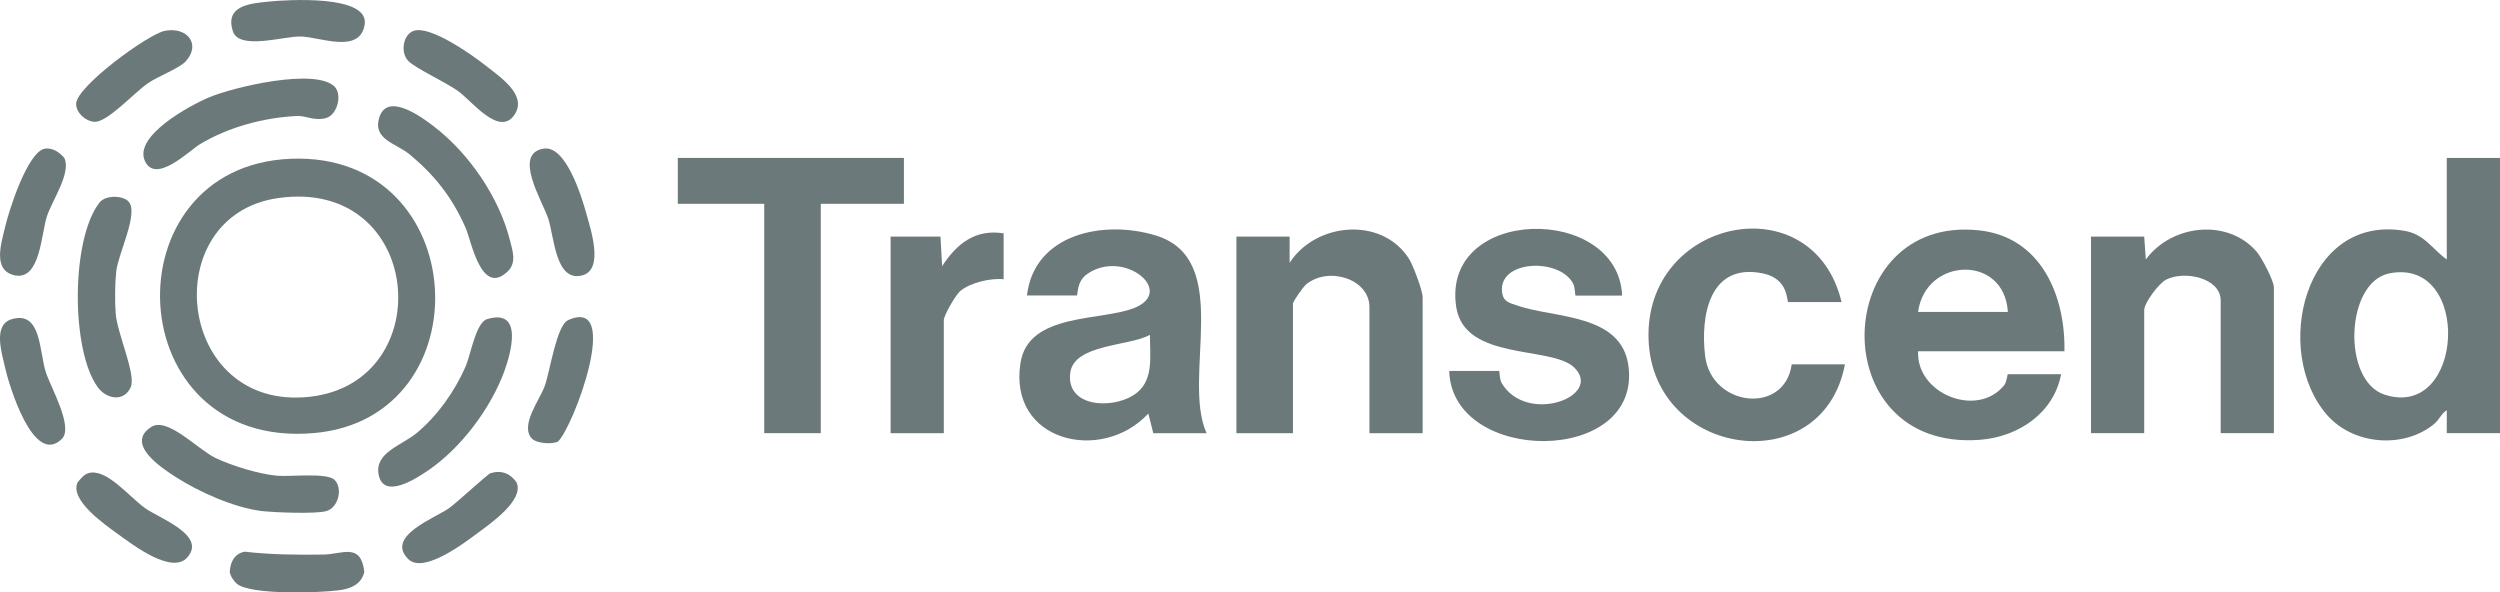 <?xml version="1.0" encoding="UTF-8"?> <svg xmlns="http://www.w3.org/2000/svg" width="211" height="50" viewBox="0 0 211 50" fill="none"><g clip-path="url(#clip0_868_113)"><path d="M211 13.328V36.559H206.508V34.626C206.017 34.911 205.921 35.407 205.362 35.848C202.756 37.906 198.579 37.512 196.411 35.033C191.734 29.69 194.478 18.054 202.933 19.48C204.643 19.768 205.233 20.987 206.508 21.901V13.328H211ZM201.66 23.073C197.944 23.812 197.655 32.133 201.25 33.305C208.017 35.51 208.651 21.682 201.66 23.073Z" fill="#6C797A"></path><path d="M24.605 13.398C39.902 12.847 40.947 35.319 26.471 36.554C9.977 37.964 9.073 13.957 24.605 13.398ZM23.462 16.719C13.143 18.203 14.842 34.768 26.164 33.485C37.158 32.242 35.748 14.952 23.462 16.719Z" fill="#6C797A"></path><path d="M174.235 29.645H161.888C161.719 33.246 166.893 35.318 169.154 32.51C169.384 32.221 169.415 31.582 169.466 31.582H173.957C173.345 34.867 170.345 36.878 167.092 37.121C153.773 38.119 154.501 18.067 167.053 19.444C172.308 20.02 174.331 25.017 174.238 29.645H174.235ZM169.463 26.327C169.177 21.452 162.514 21.69 161.885 26.327H169.463Z" fill="#6C797A"></path><path d="M101.828 36.56H97.337L96.918 34.901C93.017 39.133 85.076 37.308 86.129 30.629C86.801 26.372 92.913 27.125 95.736 25.99C99.278 24.569 94.795 20.954 91.73 23.148C90.834 23.79 90.986 24.94 90.885 24.94H86.674C87.284 19.719 93.16 18.525 97.564 19.879C104.156 21.907 99.71 31.796 101.831 36.554L101.828 36.56ZM97.056 28.264C95.286 29.233 90.64 29.037 90.329 31.469C89.961 34.324 93.727 34.557 95.643 33.369C97.455 32.244 97.039 30.092 97.056 28.267V28.264Z" fill="#6C797A"></path><path d="M120.071 36.56H115.579V25.912C115.579 23.535 112.136 22.466 110.259 23.987C109.979 24.214 109.125 25.436 109.125 25.635V36.56H104.353V19.968H108.844V22.181C111.043 18.771 116.593 18.253 118.902 21.81C119.262 22.364 120.071 24.535 120.071 25.084V36.56Z" fill="#6C797A"></path><path d="M191.917 36.559H187.425V25.358C187.425 23.457 184.383 22.815 182.83 23.596C182.201 23.912 180.971 25.56 180.971 26.188V36.559H176.479V19.967H180.971L181.108 21.901C183.263 18.951 188.007 18.394 190.47 21.252C190.891 21.743 191.917 23.709 191.917 24.252V36.559Z" fill="#6C797A"></path><path d="M76.29 13.328V17.201H69.273V36.559H64.501V17.201H57.207V13.328H76.29Z" fill="#6C797A"></path><path d="M136.909 24.946H132.979C132.926 24.946 132.951 24.27 132.766 23.921C131.586 21.697 126.266 21.946 126.797 24.799C126.927 25.491 127.457 25.577 128.056 25.788C131.173 26.876 136.875 26.436 137.445 30.915C138.516 39.308 122.534 39.225 122.314 31.305H126.525C126.578 31.305 126.536 31.981 126.741 32.328C128.853 35.895 135.364 33.444 132.856 31.012C130.952 29.164 123.581 30.499 122.901 25.887C121.646 17.367 136.575 17.212 136.909 24.946Z" fill="#6C797A"></path><path d="M155.431 25.497H150.939C150.765 25.497 151.038 23.536 148.771 23.073C144.271 22.153 143.496 26.671 143.917 30.067C144.446 34.33 150.625 35.05 151.22 30.751H155.712C153.866 40.596 139.519 38.681 139.14 28.685C138.749 18.386 153.018 15.453 155.431 25.497Z" fill="#6C797A"></path><path d="M84.707 19.691V23.563C83.584 23.469 81.952 23.834 81.07 24.541C80.652 24.876 79.657 26.632 79.657 27.02V36.562H75.166V19.97H79.376L79.517 22.458C80.75 20.58 82.292 19.314 84.71 19.693L84.707 19.691Z" fill="#6C797A"></path><path d="M28.231 7.309C28.913 7.979 28.467 9.674 27.546 9.954C26.574 10.247 25.807 9.752 25.074 9.788C22.254 9.926 19.299 10.718 16.881 12.167C15.97 12.713 13.083 15.616 12.21 13.538C11.336 11.461 15.954 8.929 17.645 8.217C19.698 7.35 26.605 5.708 28.236 7.309H28.231Z" fill="#6C797A"></path><path d="M10.83 16.99C11.763 17.909 9.971 21.405 9.811 22.903C9.701 23.925 9.684 25.449 9.766 26.474C9.901 28.175 11.51 31.629 11.033 32.681C10.46 33.944 8.996 33.703 8.246 32.676C5.974 29.559 5.988 20.139 8.404 17.092C8.912 16.45 10.316 16.483 10.833 16.99H10.83Z" fill="#6C797A"></path><path d="M42.821 22.934C40.605 25.02 39.779 20.319 39.296 19.225C38.172 16.685 36.748 14.848 34.608 13.059C33.436 12.078 31.442 11.796 32.007 9.932C32.681 7.705 35.655 9.921 36.695 10.727C39.619 12.992 42.135 16.688 43.029 20.247C43.253 21.142 43.646 22.161 42.821 22.937V22.934Z" fill="#6C797A"></path><path d="M41.124 26.931C44.216 26.003 43.109 29.862 42.548 31.38C41.396 34.493 38.899 37.828 36.127 39.709C35.18 40.352 32.321 42.249 31.947 40C31.644 38.183 33.925 37.579 35.166 36.548C36.922 35.092 38.385 33.017 39.295 30.937C39.739 29.923 40.152 27.219 41.124 26.928V26.931Z" fill="#6C797A"></path><path d="M28.231 40.496C28.956 41.21 28.568 42.844 27.538 43.138C26.65 43.39 23.122 43.257 22.055 43.127C19.746 42.842 16.788 41.518 14.85 40.271C13.648 39.498 10.541 37.479 12.755 36.039C14.123 35.147 16.69 37.933 18.181 38.648C19.575 39.316 21.855 40.014 23.389 40.152C24.484 40.252 27.588 39.867 28.229 40.498L28.231 40.496Z" fill="#6C797A"></path><path d="M20.65 46.562C22.866 46.814 25.093 46.839 27.326 46.803C28.888 46.778 30.464 45.767 30.75 48.273C30.498 49.287 29.677 49.667 28.694 49.808C27.017 50.046 21.195 50.229 20.012 49.287C19.748 49.077 19.428 48.603 19.392 48.273C19.431 47.451 19.774 46.73 20.65 46.562Z" fill="#6C797A"></path><path d="M13.912 2.603C15.774 2.235 16.999 3.714 15.676 5.176C15.153 5.755 13.353 6.431 12.493 7.018C11.342 7.802 9.058 10.348 7.971 10.281C7.219 10.234 6.424 9.531 6.427 8.763C6.429 7.309 12.493 2.883 13.909 2.603H13.912Z" fill="#6C797A"></path><path d="M45.904 12.544C47.772 12.264 49.098 16.616 49.488 18.031C49.845 19.328 51.002 22.751 49.146 23.242C46.87 23.843 46.781 19.962 46.267 18.439C45.753 16.915 43.258 12.94 45.904 12.541V12.544Z" fill="#6C797A"></path><path d="M22.631 0.138C24.206 -0.023 31.175 -0.474 30.779 2.066C30.383 4.606 26.965 3.099 25.361 3.08C23.889 3.06 20.167 4.26 19.65 2.628C18.971 0.476 21.086 0.296 22.631 0.138Z" fill="#6C797A"></path><path d="M3.806 12.545C4.438 12.45 5.044 12.869 5.426 13.329C6.036 14.564 4.41 16.902 3.963 18.248C3.48 19.699 3.407 23.649 1.286 23.245C-0.686 22.871 0.126 20.486 0.424 19.187C0.739 17.816 2.331 12.766 3.806 12.545Z" fill="#6C797A"></path><path d="M34.95 2.592C36.368 2.157 39.885 4.659 41.062 5.589C42.258 6.534 44.46 8.008 43.469 9.611C42.199 11.667 39.834 8.517 38.657 7.681C37.638 6.955 35.102 5.778 34.478 5.163C33.756 4.448 34.014 2.878 34.947 2.592H34.95Z" fill="#6C797A"></path><path d="M5.218 37.047C2.808 39.415 0.738 32.426 0.418 30.986C0.146 29.759 -0.616 27.41 0.997 26.936C3.516 26.2 3.3 29.698 3.879 31.449C4.305 32.739 6.224 36.058 5.218 37.047Z" fill="#6C797A"></path><path d="M7.452 39.933C8.969 39.487 10.876 41.897 12.216 42.867C13.429 43.747 17.49 45.168 15.8 47.055C14.505 48.501 11.249 46.013 9.966 45.085C8.839 44.271 5.87 42.213 6.547 40.717C6.783 40.429 7.087 40.041 7.452 39.936V39.933Z" fill="#6C797A"></path><path d="M41.407 39.933C42.323 39.659 43.081 39.956 43.596 40.717C44.267 42.191 41.438 44.155 40.34 44.972C39.172 45.842 35.756 48.437 34.475 47.202C32.461 45.26 36.764 43.712 37.927 42.87C38.596 42.385 41.166 40.005 41.405 39.933H41.407Z" fill="#6C797A"></path><path d="M44.923 37.047C43.814 35.956 45.578 33.721 45.985 32.554C46.432 31.275 46.974 27.458 47.949 27.02C52.533 24.965 48.39 36.05 47.106 37.252C46.637 37.535 45.303 37.418 44.923 37.044V37.047Z" fill="#6C797A"></path></g><defs><clipPath id="clip0_868_113"><rect width="211" height="50" fill="white" transform="translate(0 0.002)"></rect></clipPath></defs></svg> 